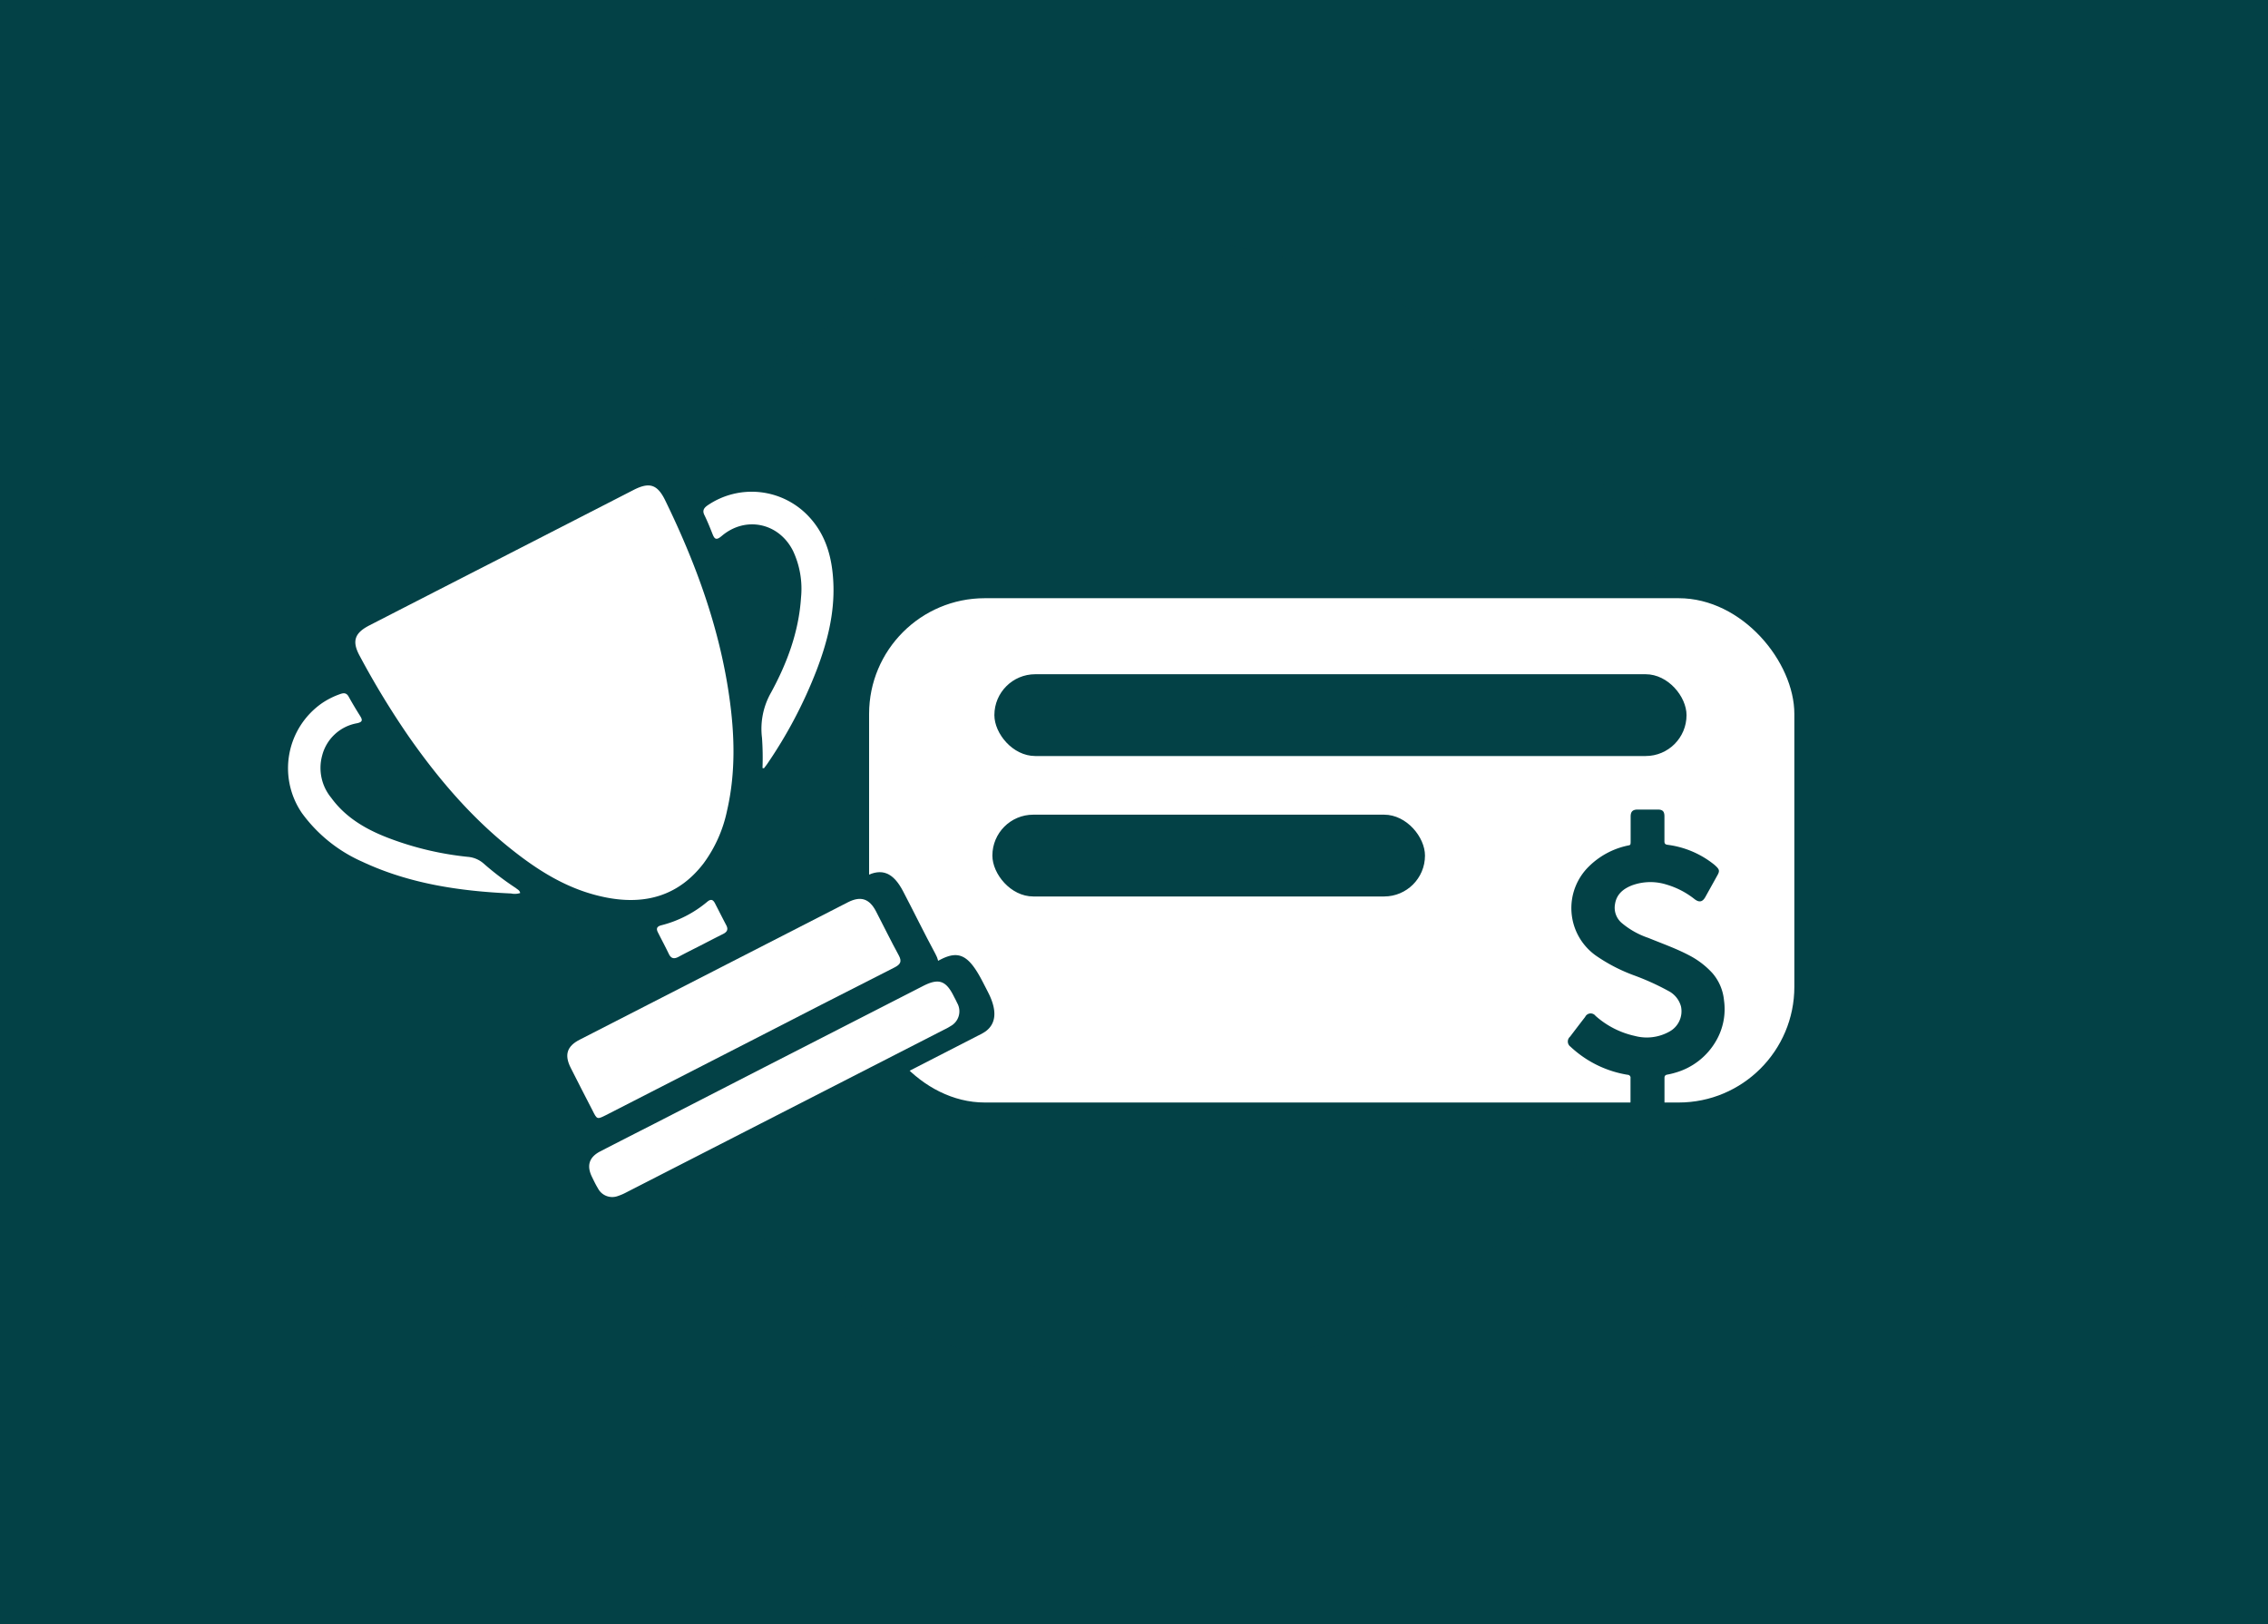 <svg xmlns="http://www.w3.org/2000/svg" viewBox="0 0 500 358"><defs><style>.cls-1{fill:#034146;}.cls-2{fill:#034146;opacity:0.74;}.cls-3{fill:#fff;}</style></defs><g id="Layer_2" data-name="Layer 2"><g id="Layer_1-2" data-name="Layer 1"><rect class="cls-1" width="500" height="358"/><circle class="cls-2" cx="250" cy="177.78" r="125.52"/><rect class="cls-3" x="191.6" y="131.87" width="203.98" height="111.17" rx="25.51"/><path class="cls-1" d="M165.48,234.34l-39.39,20.18c-2.46,1.26-2.47,1.26-3.93-1.58-2.32-4.51-4.65-9-6.93-13.54-2.08-4.1-1.47-6.75,2-8.55Q154.07,212,190.9,193.12c3.54-1.8,6-.78,8.15,3.27,2.42,4.63,4.71,9.33,7.19,13.93,1.07,2,.68,2.85-1,3.69Q185.33,224.11,165.48,234.34Z"/><path class="cls-1" d="M164.92,233.26l42.46-21.75c4.08-2.09,6.27-.91,9.3,5,.47.91.95,1.82,1.4,2.74,1.74,3.66,1.49,6.41-.77,8.09a11.14,11.14,0,0,1-1.68.95Q173.35,250,131.06,271.6a9.62,9.62,0,0,1-2.33.93c-2.32.49-4.48-.83-6.15-3.75-.83-1.46-1.58-3-2.32-4.48-2.12-4.28-1.75-7.21,1.18-8.75,4.79-2.51,9.62-4.94,14.43-7.41Z"/><path class="cls-1" d="M153.13,222.07c-2.12,1.09-4.25,2.13-6.33,3.27-1.3.7-2.19.56-2.87-.85-1-2.08-2.08-4.11-3.12-6.16-.58-1.13-.35-1.77,1-2.11a33.36,33.36,0,0,0,13.28-6.81c1.09-.91,1.71-.59,2.27.49,1.08,2.11,2.14,4.24,3.25,6.33.65,1.23.19,2-.94,2.51C157.46,219.83,155.3,221,153.13,222.07Z"/><path class="cls-3" d="M110.79,122.82,139.69,108c3.48-1.78,5.23-1.23,6.95,2.28,6.66,13.67,11.89,27.83,14.09,43,1.24,8.49,1.5,17-.45,25.44a29.78,29.78,0,0,1-5.17,11.6c-5.46,7.13-12.8,9.19-21.34,7.55s-15.41-6.08-21.92-11.37C103.3,179.53,96.27,171.2,90,162.2A183.35,183.35,0,0,1,79.3,144.59c-1.76-3.24-1.14-5.05,2.16-6.74Q96.12,130.32,110.79,122.82Z"/><path class="cls-3" d="M165.24,229.61,133.63,245.8c-2,1-2,1-3-1-1.61-3.13-3.23-6.26-4.81-9.4-1.44-2.85-.85-4.78,2-6.22q29.53-15.15,59.09-30.27c2.84-1.45,4.75-.83,6.22,2,1.67,3.22,3.26,6.48,5,9.67.75,1.38.4,2-.93,2.69Q181.16,221.4,165.24,229.61Z"/><path class="cls-3" d="M168.34,235.35l35.17-18c3.39-1.73,5-1.22,6.7,2.15.26.52.54,1,.79,1.57a3.71,3.71,0,0,1-1.44,5.13,11.86,11.86,0,0,1-1.4.77L138.1,262.84a11.72,11.72,0,0,1-1.9.82,3.55,3.55,0,0,1-4.38-1.7c-.5-.82-.91-1.69-1.33-2.55-1.2-2.46-.61-4.33,1.83-5.59,4-2.07,8-4.1,12-6.14Z"/><path class="cls-3" d="M114.68,196.86a3.83,3.83,0,0,1-2,.1c-11.32-.51-22.41-2.13-32.81-7a32.9,32.9,0,0,1-13.3-10.71A17.48,17.48,0,0,1,71,155a17.27,17.27,0,0,1,4-2c.81-.29,1.4-.27,1.87.58.8,1.45,1.65,2.86,2.53,4.26.58.92.5,1.33-.67,1.59A9.67,9.67,0,0,0,71,166.64a10.34,10.34,0,0,0,2,9.2c3.27,4.5,7.88,7.1,12.92,9a68.56,68.56,0,0,0,17.25,4.05,6,6,0,0,1,3.44,1.46,63.62,63.62,0,0,0,7.12,5.42C114.05,196.07,114.56,196.22,114.68,196.86Z"/><path class="cls-3" d="M168.1,169.31a61.36,61.36,0,0,0-.11-6.65,16.13,16.13,0,0,1,2-10c3.54-6.49,6.11-13.4,6.6-20.9a19.65,19.65,0,0,0-1.74-10.28c-3.09-6.22-10.46-7.81-15.74-3.33-1.25,1.06-1.6.67-2.06-.51-.53-1.34-1.07-2.68-1.71-4-.53-1-.25-1.61.66-2.24a17.23,17.23,0,0,1,22.43,2.6c3.82,4.15,5.09,9.28,5.3,14.73.25,6.61-1.37,12.91-3.7,19a100.72,100.72,0,0,1-10.95,20.76c-.21.3-.44.58-.66.87Z"/><path class="cls-3" d="M154.44,208.43c-1.61.82-3.23,1.62-4.82,2.48-1,.54-1.67.43-2.18-.64-.76-1.59-1.59-3.13-2.38-4.7-.44-.85-.27-1.34.74-1.6a25.41,25.41,0,0,0,10.12-5.18c.83-.7,1.3-.45,1.72.37.83,1.61,1.64,3.22,2.48,4.82.49.94.14,1.48-.71,1.91C157.74,206.72,156.09,207.58,154.44,208.43Z"/><rect class="cls-1" x="219.22" y="148.63" width="152.59" height="18.03" rx="9.01"/><rect class="cls-1" x="218.78" y="179.59" width="95.37" height="18.03" rx="9.01"/><path class="cls-1" d="M360.16,244.64a2,2,0,0,1-.7-1.78c0-1.72,0-3.44,0-5.16a.65.65,0,0,0-.64-.77,24,24,0,0,1-12-5.66c-.2-.17-.39-.34-.57-.52a1.4,1.4,0,0,1-.13-2.21c1.11-1.46,2.22-2.92,3.34-4.36a1.34,1.34,0,0,1,2.28-.25,19.18,19.18,0,0,0,8.7,4.44,10.2,10.2,0,0,0,7.66-1,5.1,5.1,0,0,0,2.49-5.5,5.44,5.44,0,0,0-2.77-3.42,55.49,55.49,0,0,0-7.7-3.48,37.09,37.09,0,0,1-8.33-4.34A12.84,12.84,0,0,1,350.29,191a17.25,17.25,0,0,1,8.2-4.52c1-.25,1,0,1-1.25V180c0-1.09.45-1.53,1.53-1.54h4.45c1.07,0,1.47.41,1.47,1.5,0,1.83,0,3.66,0,5.49,0,.52.18.71.69.78a20.57,20.57,0,0,1,10,4.15,6.09,6.09,0,0,1,.55.46c.9.83,1,1.15.37,2.23-.85,1.55-1.72,3.09-2.57,4.63-.63,1.15-1.37,1.3-2.41.5a18.1,18.1,0,0,0-6.14-3.19,11.81,11.81,0,0,0-7.72.19c-1.86.75-3.32,1.93-3.66,4.07a4.42,4.42,0,0,0,1.46,4.18,18,18,0,0,0,5.87,3.3c3.07,1.26,6.2,2.35,9.13,3.91a18.37,18.37,0,0,1,5,3.85,10.71,10.71,0,0,1,2.56,6,13.89,13.89,0,0,1-1.66,8.79,15.11,15.11,0,0,1-9.09,7.17,15.35,15.35,0,0,1-1.75.42c-.48.09-.63.32-.62.8,0,1.82,0,3.65,0,5.48a1.52,1.52,0,0,1-.7,1.43Z"/></g></g></svg>